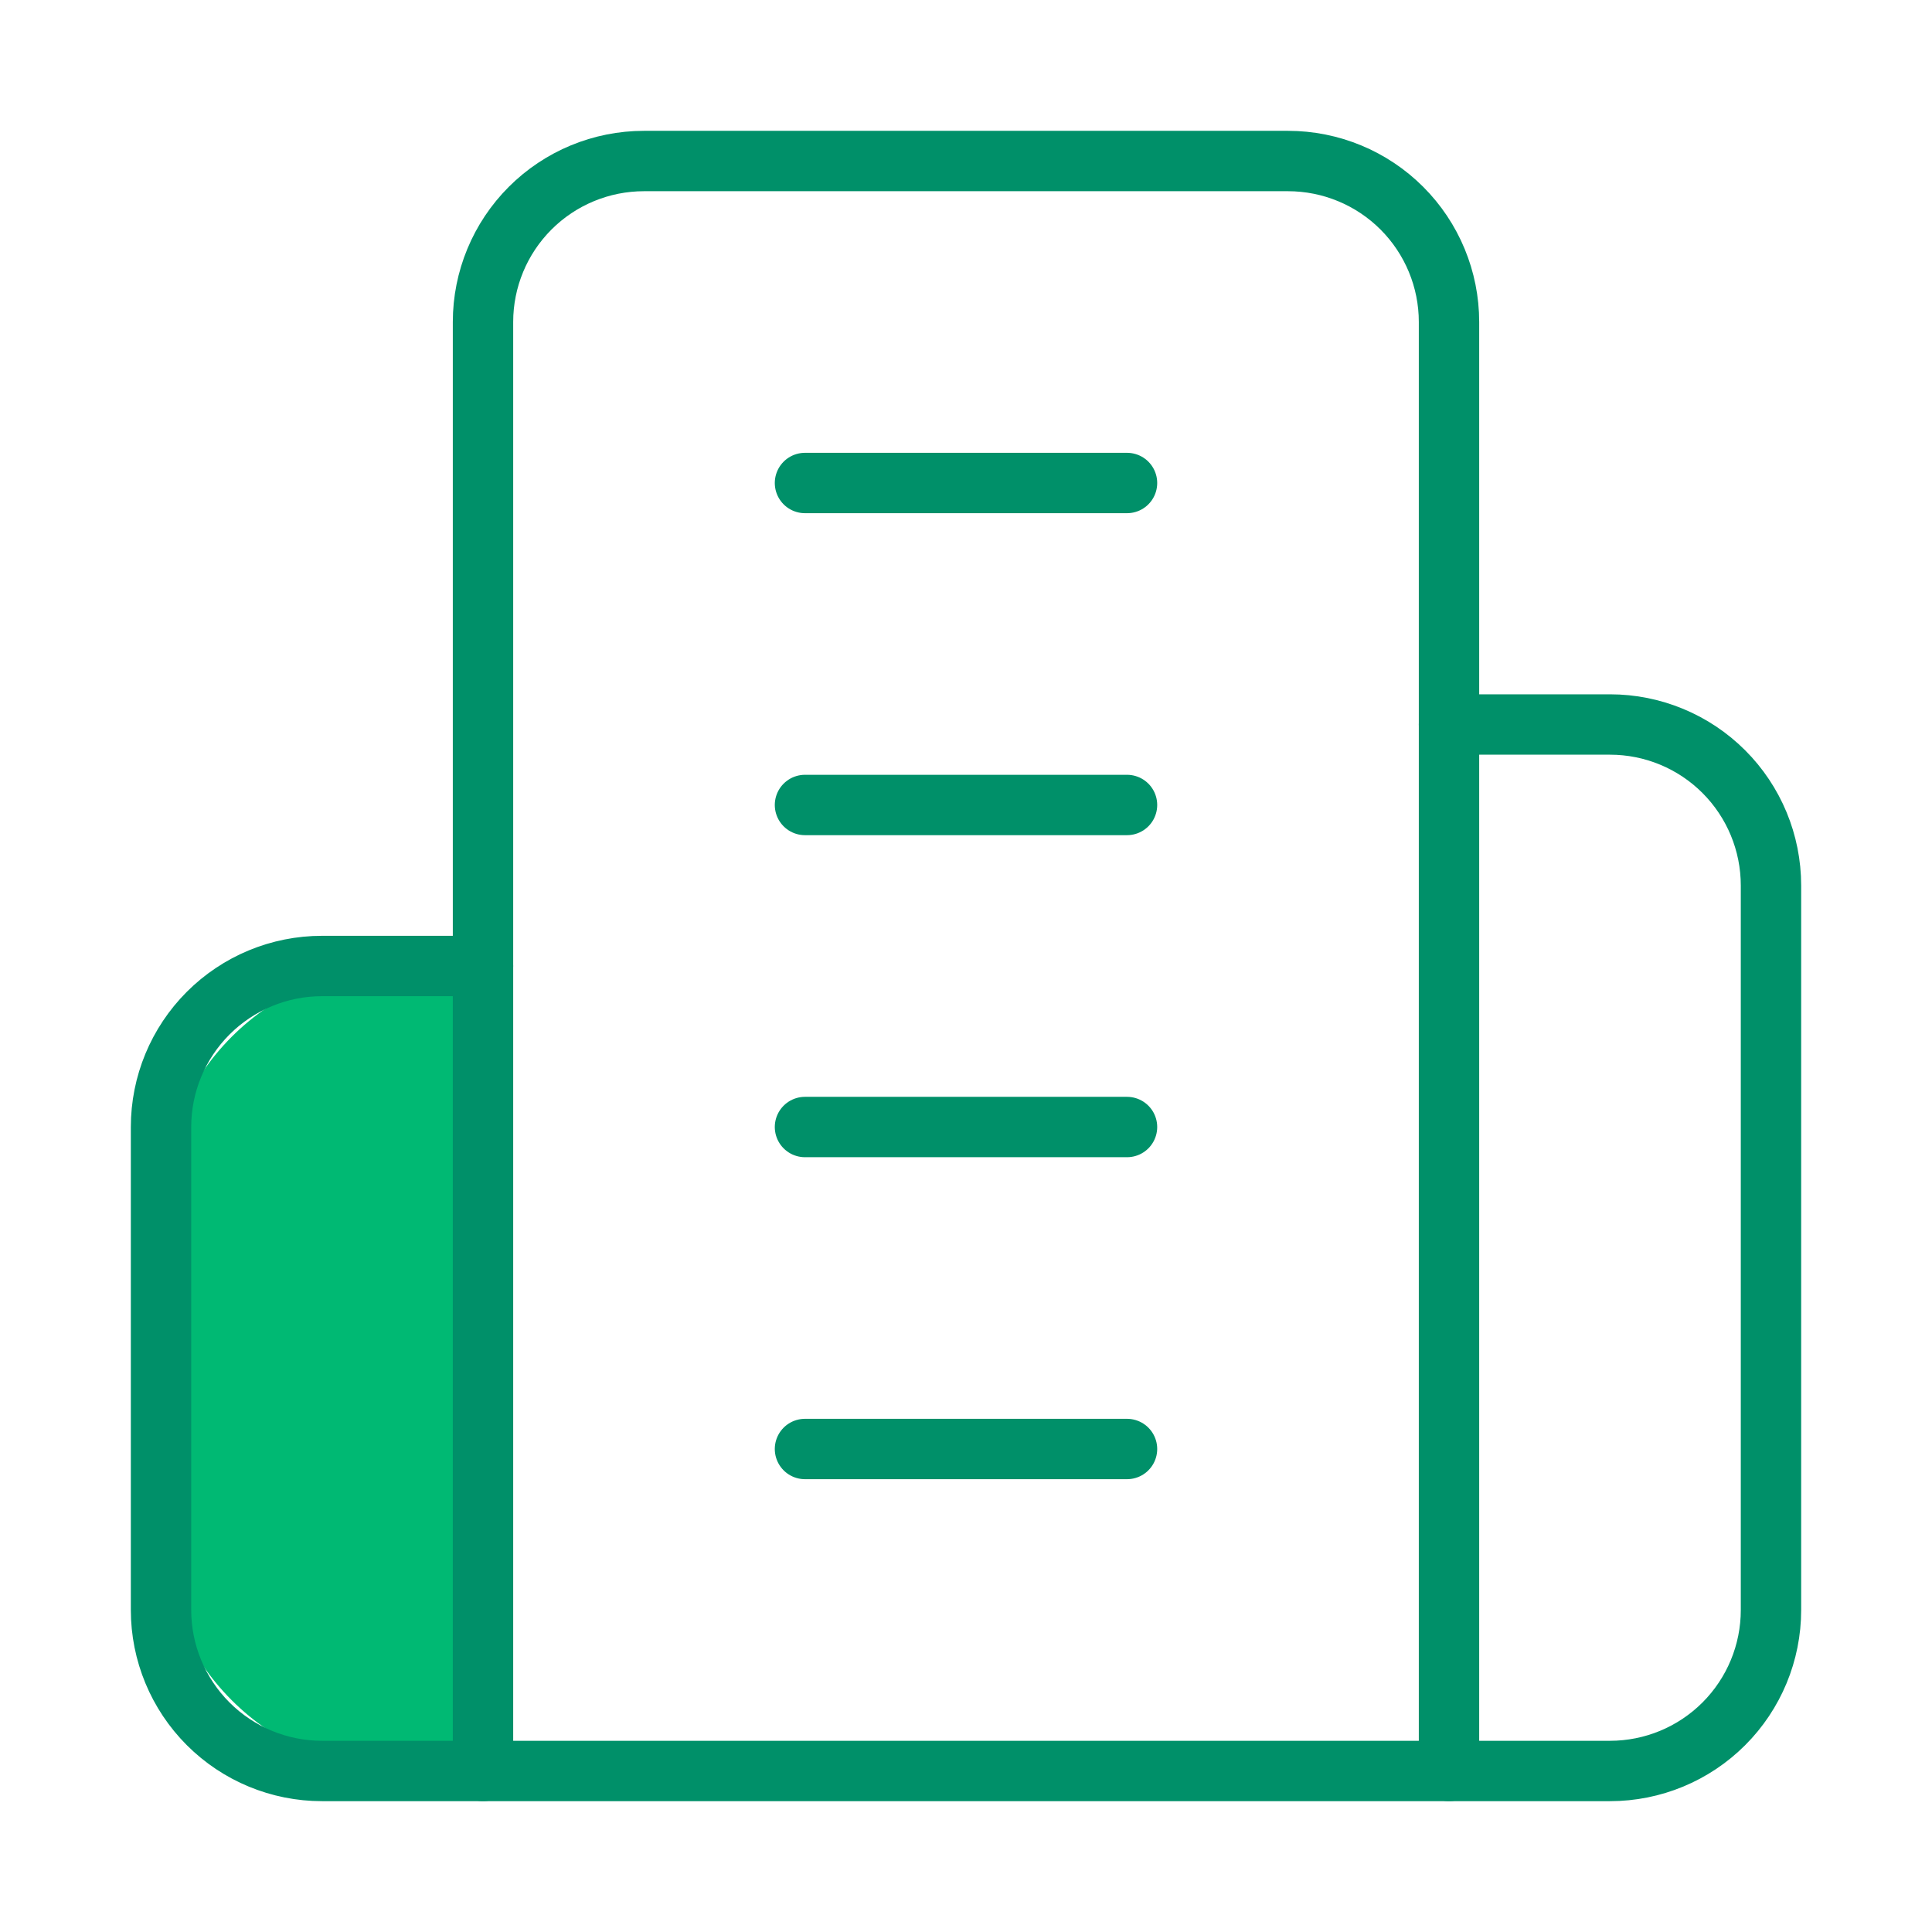<svg width="32" height="32" viewBox="0 0 32 32" fill="none" xmlns="http://www.w3.org/2000/svg">
<path d="M2.667 20C2.667 17.791 4.458 16 6.667 16H7C7.552 16 8 16.448 8 17V28.333C8 28.886 7.552 29.333 7 29.333H6.667C4.458 29.333 2.667 27.543 2.667 25.333V20Z" fill="#00B973"/>
<path d="M8 29.333V5.333C8 4.626 8.281 3.948 8.781 3.448C9.281 2.948 9.959 2.667 10.667 2.667H21.333C22.041 2.667 22.719 2.948 23.219 3.448C23.719 3.948 24 4.626 24 5.333V29.333H8Z" stroke="#009069" stroke-linecap="round" stroke-linejoin="round"/>
<path d="M8 16H5.333C4.626 16 3.948 16.281 3.448 16.781C2.948 17.281 2.667 17.959 2.667 18.667V26.667C2.667 27.374 2.948 28.052 3.448 28.552C3.948 29.052 4.626 29.333 5.333 29.333H8" stroke="#009069" stroke-linecap="round" stroke-linejoin="round"/>
<path d="M24 12H26.667C27.374 12 28.052 12.281 28.552 12.781C29.052 13.281 29.333 13.959 29.333 14.667V26.667C29.333 27.374 29.052 28.052 28.552 28.552C28.052 29.052 27.374 29.333 26.667 29.333H24" stroke="#009069" stroke-linecap="round" stroke-linejoin="round"/>
<path d="M13.333 8H18.667" stroke="#009069" stroke-linecap="round" stroke-linejoin="round"/>
<path d="M13.333 13.333H18.667" stroke="#009069" stroke-linecap="round" stroke-linejoin="round"/>
<path d="M13.333 18.667H18.667" stroke="#009069" stroke-linecap="round" stroke-linejoin="round"/>
<path d="M13.333 24H18.667" stroke="#009069" stroke-linecap="round" stroke-linejoin="round"/>
</svg>
